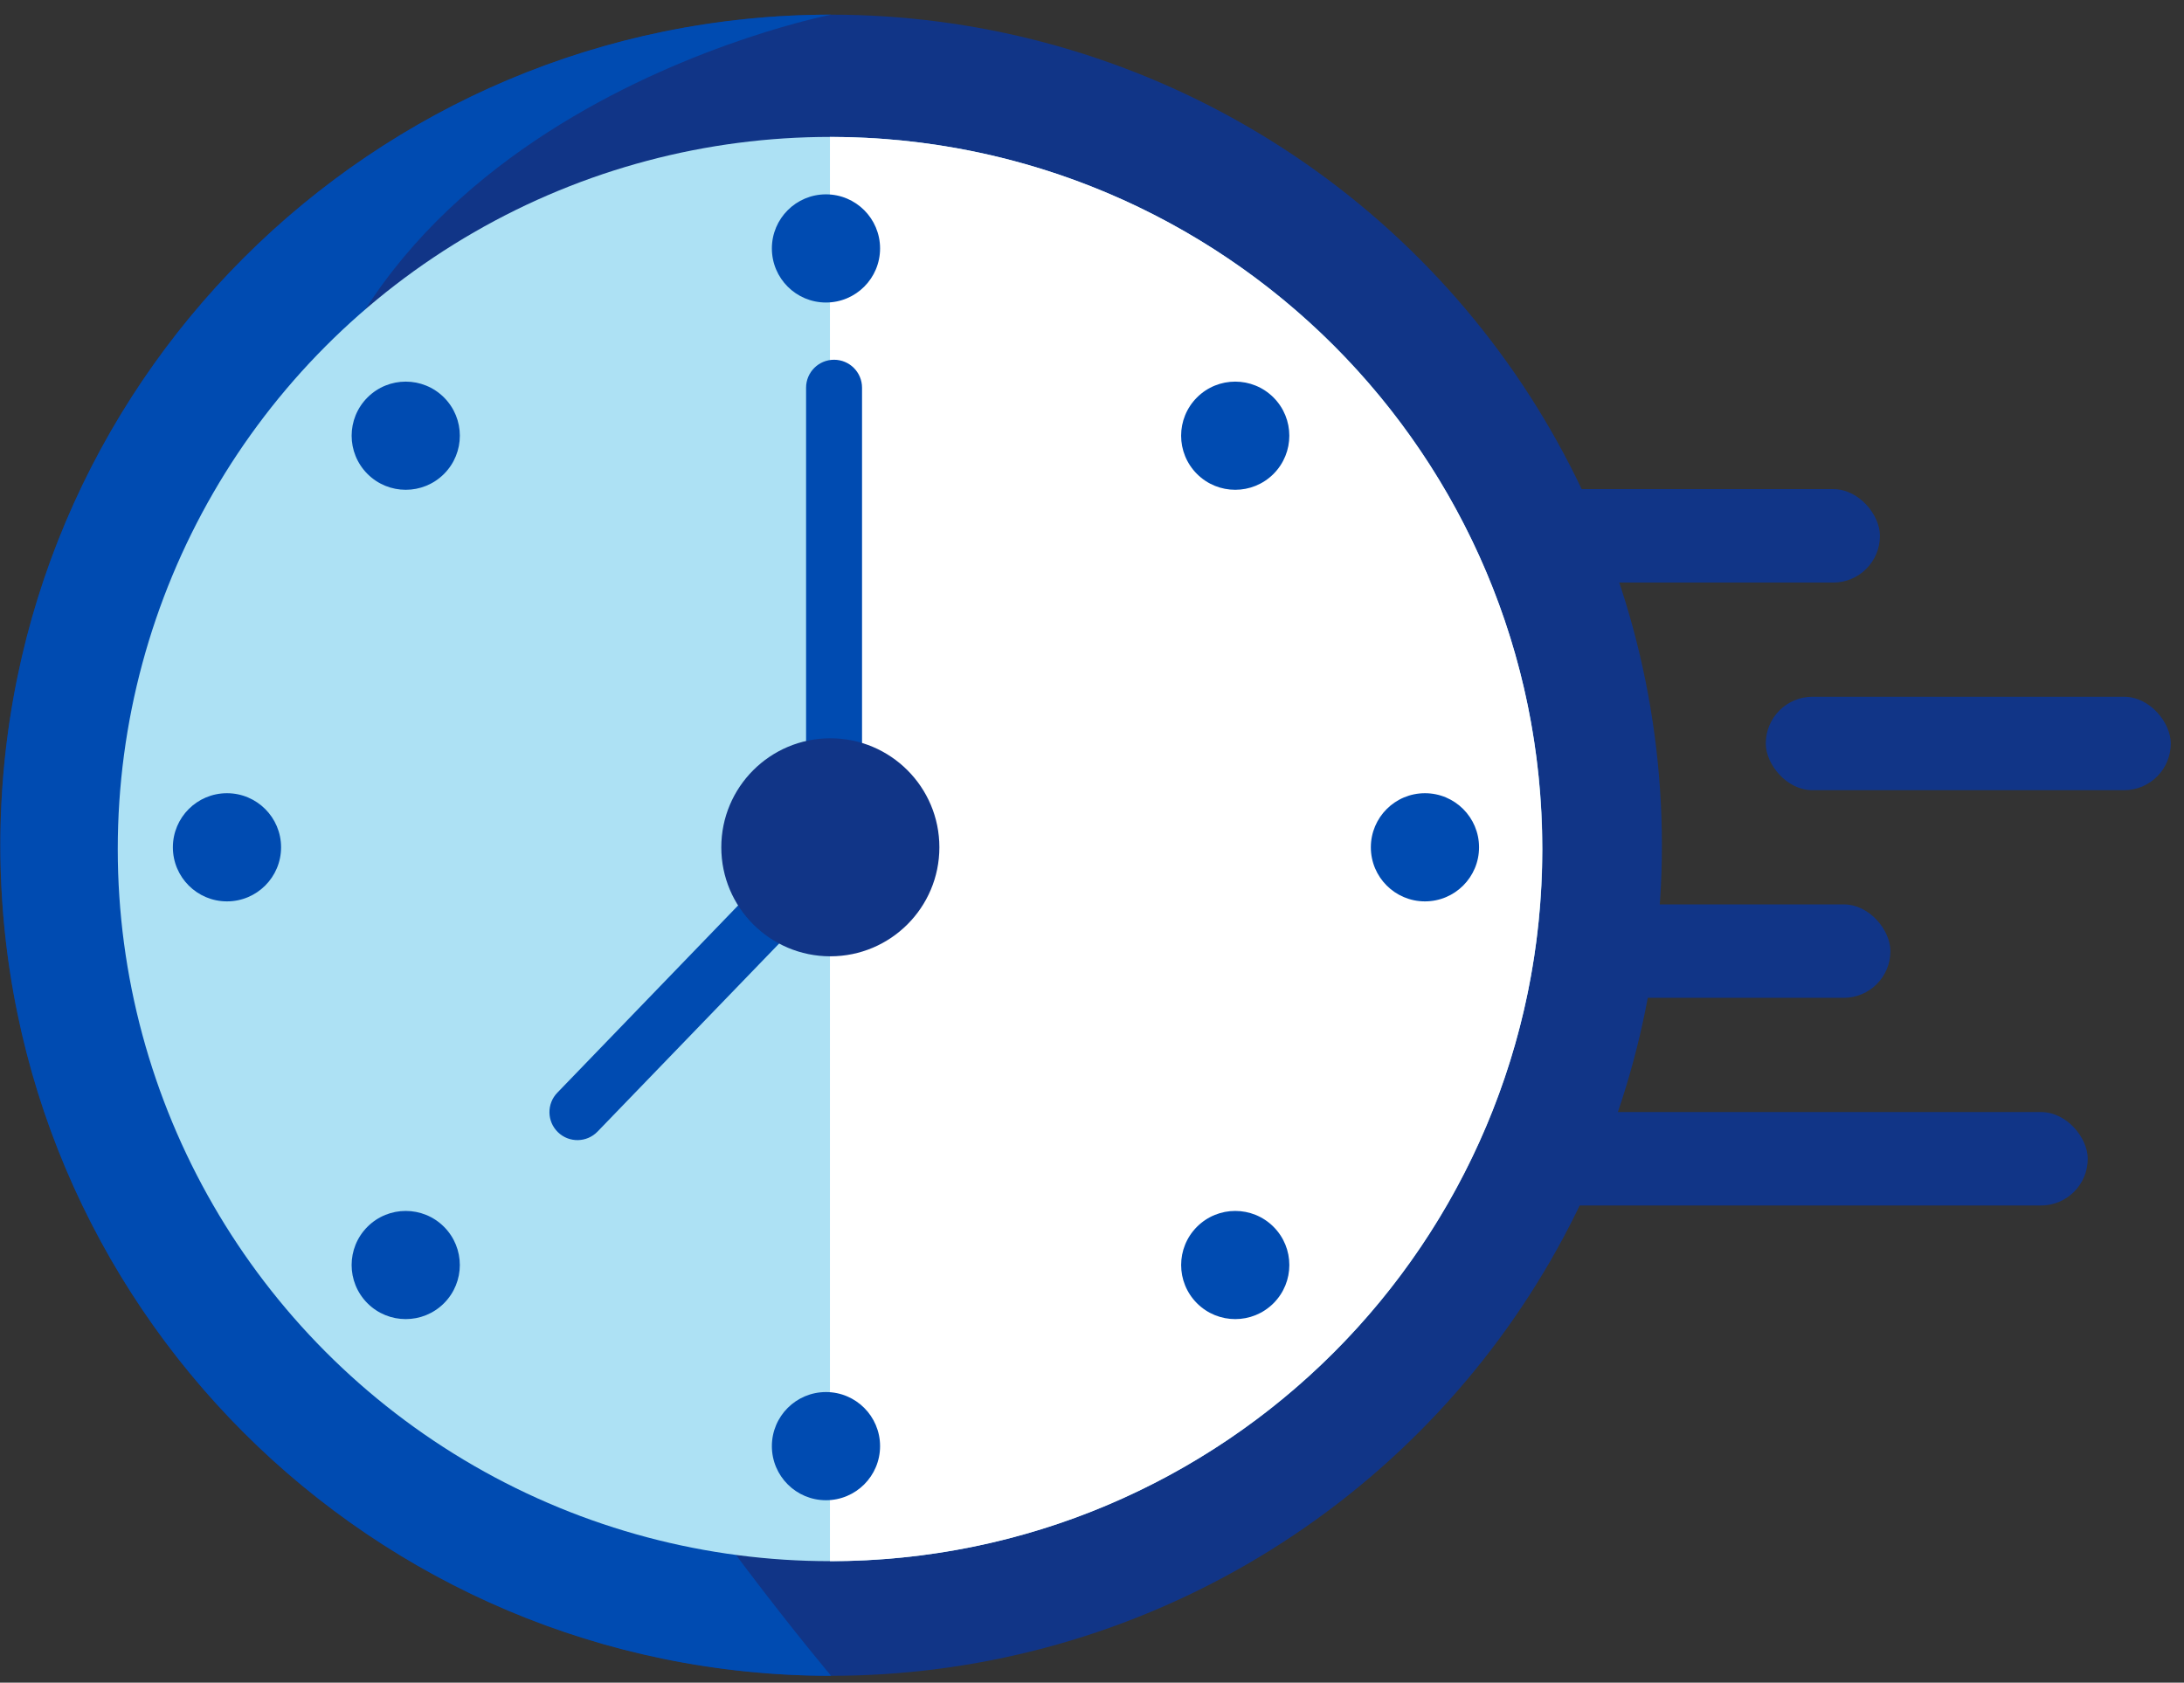<svg width="109" height="84" viewBox="0 0 109 84" fill="none" xmlns="http://www.w3.org/2000/svg">
<rect x="0" y="0" width="109" height="84" fill="#333333" stroke="none"/>
<circle cx="41.48" cy="42.195" r="41.463" fill="#113587"/>
<path d="M14.422 28.874C14.422 51.773 41.48 83.658 41.48 83.658C18.581 83.658 0.018 65.094 0.018 42.195C0.018 19.296 18.581 0.732 41.48 0.732C41.48 0.732 14.422 5.975 14.422 28.874Z" fill="#004BB1"/>
<circle cx="41.423" cy="42.386" r="32.186" fill="#00A8E3"/>
<path d="M73.608 42.386C73.608 60.161 59.198 74.571 41.422 74.571C41.422 74.571 41.422 55.85 41.422 43.855C41.422 30.712 41.422 10.2 41.422 10.2C59.198 10.2 73.608 24.61 73.608 42.386Z" fill="#008BCD"/>
<rect x="73.612" y="24.417" width="20.213" height="4.665" rx="2.332" fill="#113587"/>
<rect x="88.127" y="34.783" width="20.213" height="4.665" rx="2.332" fill="#113587"/>
<rect x="74.135" y="45.148" width="20.213" height="4.665" rx="2.332" fill="#113587"/>
<rect x="74.135" y="55.515" width="30.061" height="4.665" rx="2.332" fill="#113587"/>
<circle cx="41.427" cy="42.385" r="35.55" fill="#ADE1F4"/>
<path d="M76.971 42.385C76.971 62.019 61.055 77.935 41.421 77.935C41.421 77.935 41.421 57.257 41.421 44.008C41.421 29.491 41.421 6.835 41.421 6.835C61.055 6.835 76.971 22.752 76.971 42.385Z" fill="white"/>
<circle cx="41.223" cy="12.402" r="2.7" fill="#004BB1"/>
<circle cx="41.223" cy="72.193" r="2.7" fill="#004BB1"/>
<circle cx="71.117" cy="42.298" r="2.7" transform="rotate(90 71.117 42.298)" fill="#004BB1"/>
<circle cx="11.328" cy="42.298" r="2.7" transform="rotate(90 11.328 42.298)" fill="#004BB1"/>
<circle cx="61.649" cy="63.151" r="2.7" transform="rotate(135 61.649 63.151)" fill="#004BB1"/>
<circle cx="20.25" cy="21.751" r="2.7" transform="rotate(135 20.25 21.751)" fill="#004BB1"/>
<circle cx="20.249" cy="63.151" r="2.7" transform="rotate(-135 20.249 63.151)" fill="#004BB1"/>
<circle cx="61.648" cy="21.751" r="2.7" transform="rotate(-135 61.648 21.751)" fill="#004BB1"/>
<path d="M43.023 19.355C43.023 18.584 42.398 17.959 41.627 17.959C40.856 17.959 40.23 18.584 40.23 19.355L41.627 19.355L43.023 19.355ZM41.627 19.355L40.23 19.355L40.23 43.063L41.627 43.063L43.023 43.063L43.023 19.355L41.627 19.355Z" fill="#004BB1"/>
<path d="M27.814 54.55C27.278 55.105 27.294 55.989 27.849 56.524C28.403 57.06 29.288 57.044 29.823 56.489L28.818 55.52L27.814 54.55ZM28.818 55.52L29.823 56.489L40.836 45.081L39.831 44.111L38.826 43.141L27.814 54.55L28.818 55.52Z" fill="#004BB1"/>
<circle cx="41.441" cy="42.298" r="5.442" transform="rotate(90 41.441 42.298)" fill="#113587"/>
</svg>
